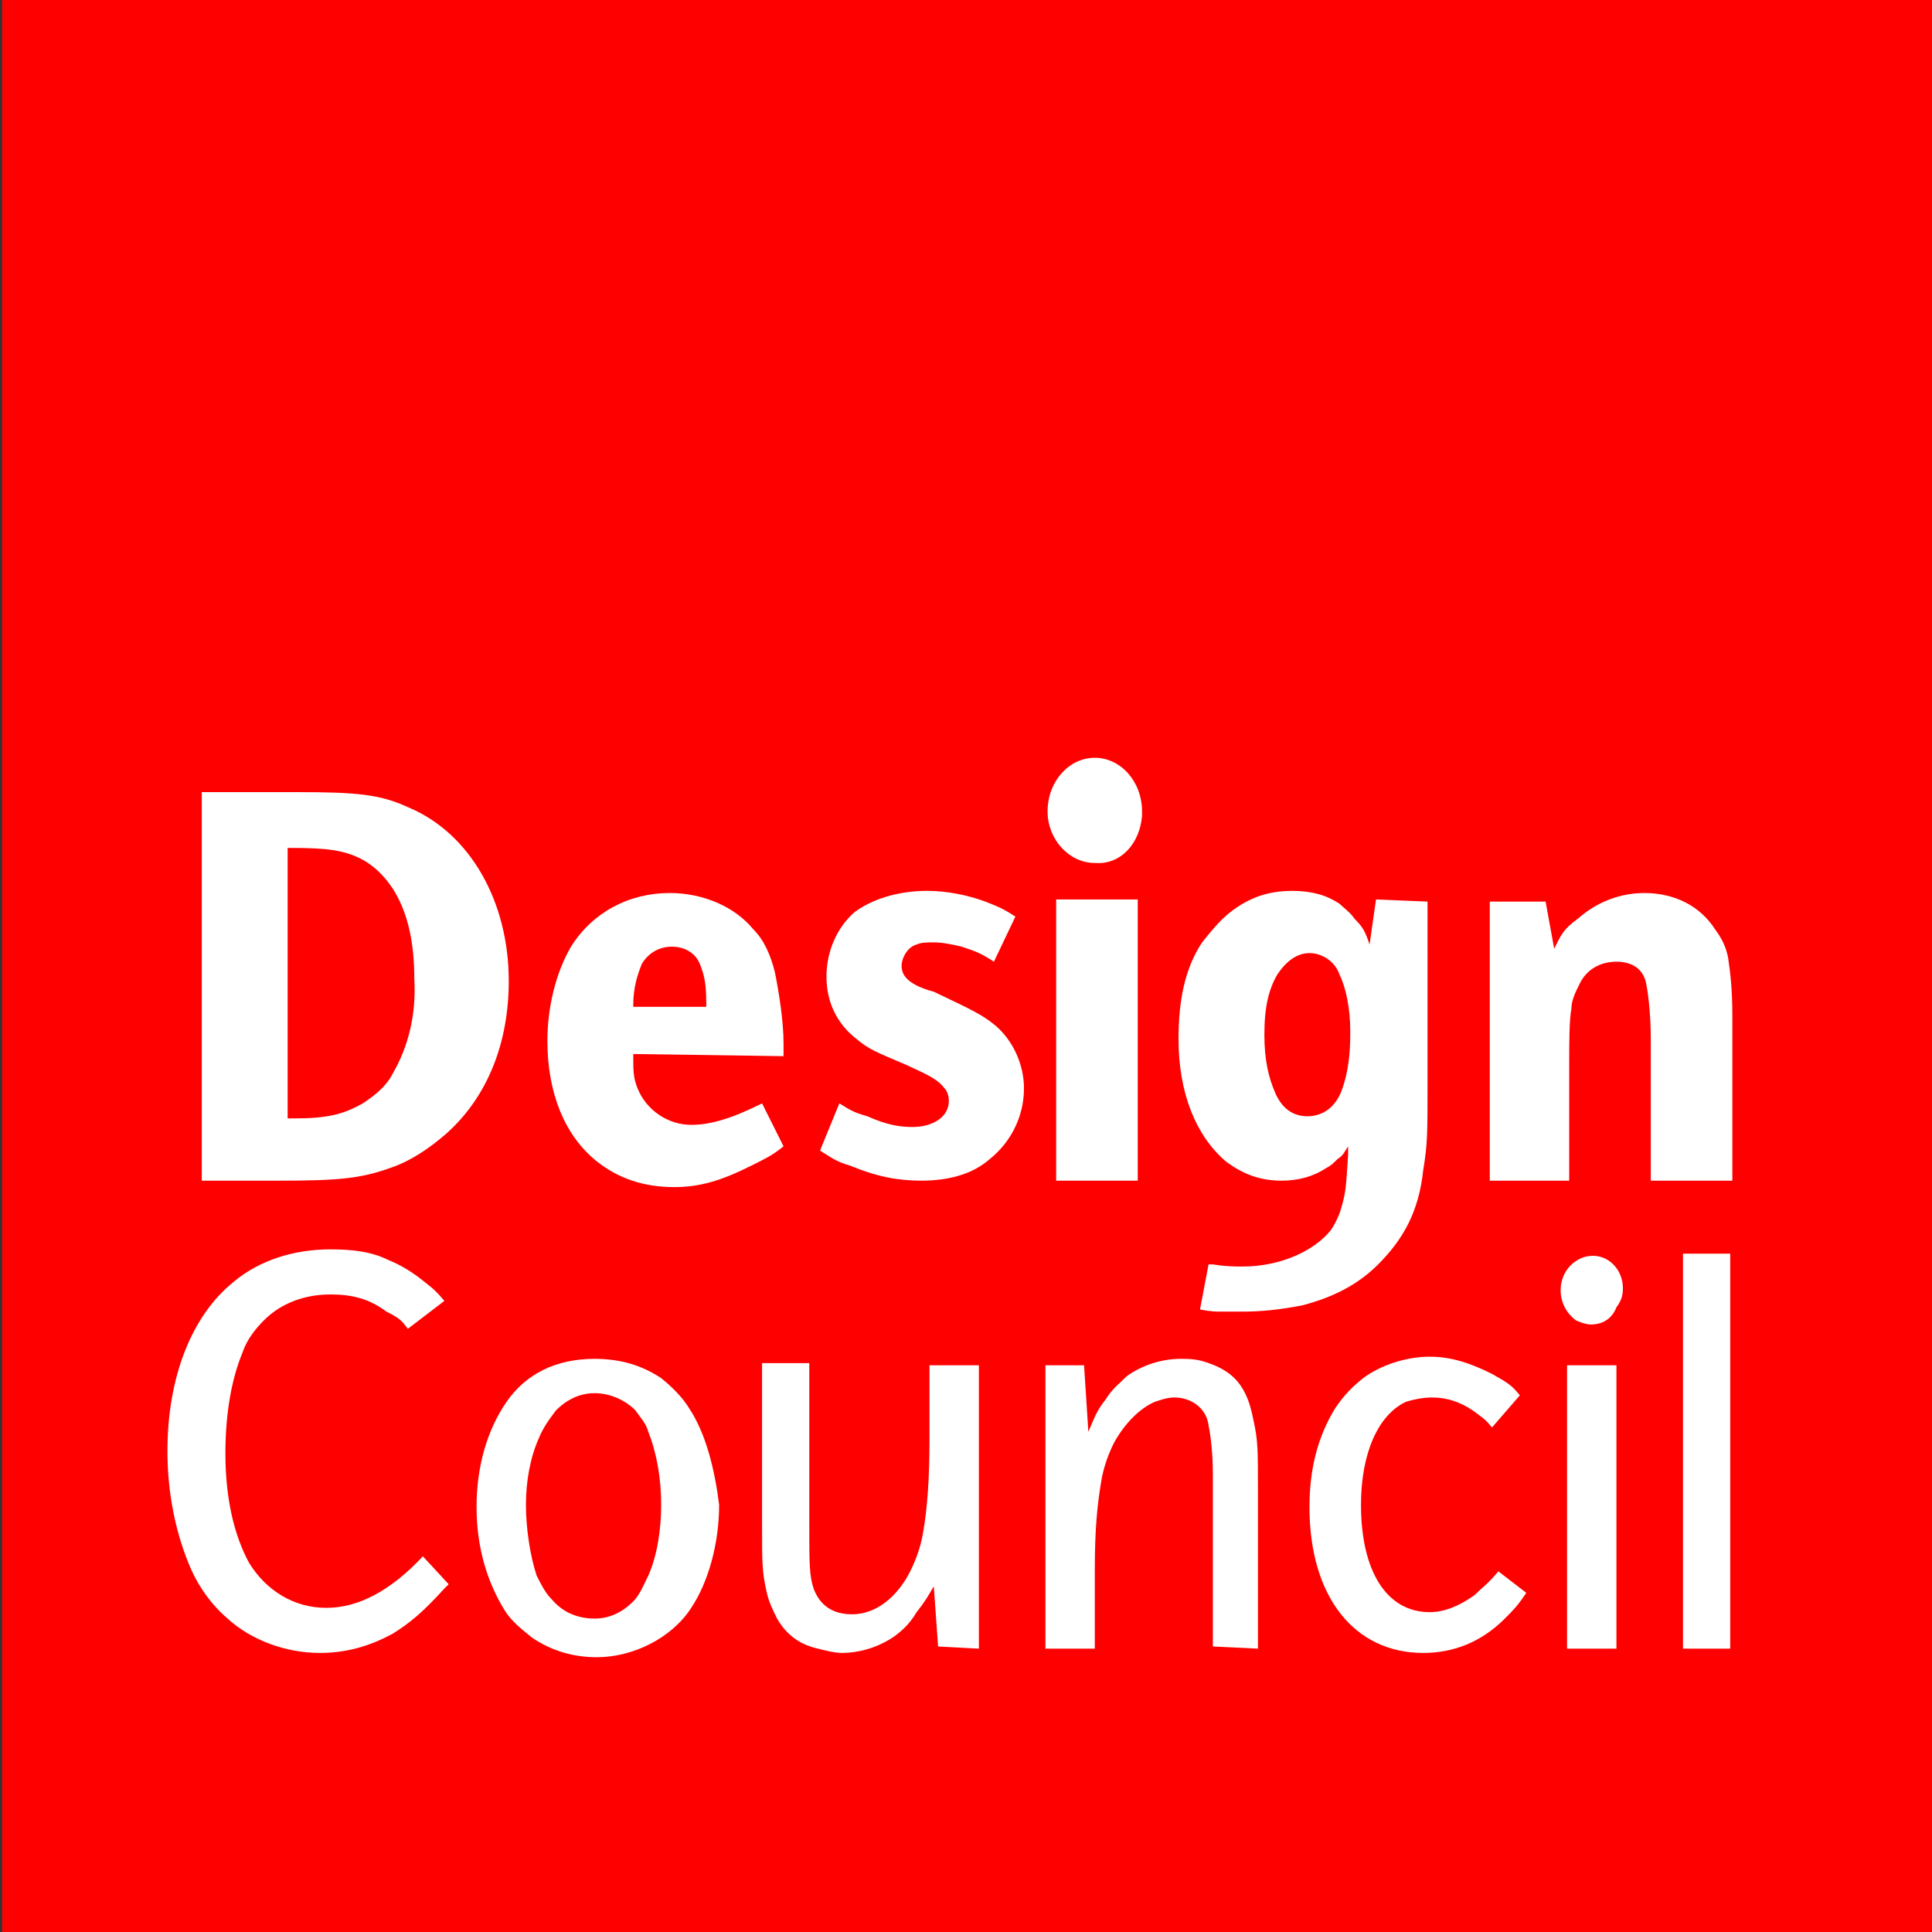 <svg xmlns="http://www.w3.org/2000/svg" xmlns:xlink="http://www.w3.org/1999/xlink" id="Layer_1" viewBox="0 0 90 90" style="enable-background:new 0 0 90 90;"><rect x="0" y="0" width="90" height="90" fill="#333333" stroke="none"/><style>.st0{fill:#FF0000;} .st1{fill:#FFFFFF;}</style><g id="Template---Desktop-New"><g id="Course-Page-Copy" transform="translate(-1320, 0)"><g id="Group-7"><g id="logo" transform="translate(1320, 0)"><g id="Group-3"><g id="Clip-2"/><polygon id="Fill-1" class="st0" points="0.1,90 90,90 90,0 0.1,0"/></g><path id="Fill-4" class="st1" d="M45.6 76.8V63.6h-2.3v3.5c0 1.7-.1 3.2-.3 4.3-.1.6-.3 1.2-.6 1.8-.6 1.2-1.6 2-2.7 2-.9.0-1.5-.4-1.8-1.2-.2-.6-.2-1.2-.2-2.9v-7.6h-2.2V71c0 1.8.0 2.2.2 3.1.1.5.3.9.5 1.3.4.7 1 1.2 1.9 1.4.4.1.8.2 1.1.2.9.0 1.8-.3 2.5-.8.4-.3.7-.6 1-1.1.4-.5.5-.7.8-1.2l.2 2.8L45.6 76.8"/><path id="Fill-5" class="st1" d="M58.6 76.8v-7.5c0-1.7.0-2.2-.2-3.1-.1-.5-.2-.9-.4-1.3-.4-.8-1-1.2-2-1.5-.4-.1-.7-.1-1-.1-.9.0-1.8.3-2.5.8-.3.3-.7.6-1 1.1-.4.5-.5.8-.8 1.5l-.2-3.1h-1.8v13.2H51v-3.6c0-1.9.1-3 .3-4.2.1-.6.3-1.2.6-1.8.5-.9 1.2-1.6 1.9-1.9.3-.1.6-.2.9-.2.8.0 1.5.5 1.6 1.3.1.5.2 1.3.2 2.3v8L58.6 76.8"/><path id="Fill-6" class="st1" d="M70.8 65c-.4-.5-.6-.6-1.3-1-1-.5-1.9-.8-2.9-.8-1.1.0-2.3.4-3.1 1-.5.4-.9.8-1.3 1.4-.8 1.3-1.2 2.8-1.2 4.6.0 4.2 2.1 6.8 5.3 6.8 1.4.0 2.7-.5 3.8-1.6.4-.4.6-.6 1-1.2l-1.3-1c-.5.6-.7.7-1.1 1.1-.7.5-1.4.8-2.1.8-2 0-3.2-1.9-3.2-5 0-2.4.8-4.2 2.1-4.8.3-.1.8-.2 1.2-.2.7.0 1.3.2 1.9.6.4.3.6.4.9.8L70.8 65"/><path id="Fill-7" class="st1" d="M75.6 60c0-.8-.6-1.5-1.4-1.5s-1.5.7-1.5 1.6c0 .6.3 1.1.7 1.4.2.1.5.2.7.2.6.0 1-.3 1.2-.8C75.6 60.5 75.6 60.2 75.6 60"/><polygon id="Fill-8" class="st1" points="73,76.8 75.3,76.8 75.3,63.6 73,63.6"/><polygon id="Fill-9" class="st1" points="78.4,76.8 80.6,76.8 80.6,58.4 78.4,58.4"/><path id="Fill-10" class="st1" d="M47.3 42.7c-.6-.4-.9-.5-1.4-.7-.8-.3-1.8-.5-2.7-.5-1.4.0-2.6.4-3.4 1-.8.7-1.3 1.8-1.3 3s.5 2.2 1.4 2.9c.6.5.9.6 2.3 1.2 1.1.5 1.5.7 1.8 1.1.1.1.2.3.2.6.0.7-.7 1.2-1.7 1.2-.6.0-1.2-.1-2.1-.5-.7-.2-.8-.3-1.3-.6l-.9 2.2c.5.3.7.5 1.4.7 1.2.5 2.2.7 3.3.7 1.3.0 2.4-.3 3.2-1 1-.8 1.6-2 1.6-3.3.0-1.1-.5-2.2-1.3-2.9-.6-.5-1-.7-2.9-1.6C42.4 45.9 42 45.5 42 45c0-.4.3-.9.7-1 .2-.1.5-.1.8-.1.4.0.9.1 1.3.2.6.2.9.3 1.5.7l1-2.1"/><path id="Fill-11" class="st1" d="M53.2 38v-.2c0-1.4-1-2.5-2.2-2.5s-2.2 1.1-2.2 2.5c0 1.3 1 2.4 2.2 2.4C52.2 40.3 53.1 39.3 53.2 38"/><polyline id="Fill-12" class="st1" points="53,41.9 49.2,41.9 49.2,55 53,55 53,41.9"/><path id="Fill-13" class="st1" d="M69.2 55h3.9v-5.6c0-.7.0-1.9.1-2.4.0-.4.2-.8.4-1.2.3-.6.9-1 1.7-1s1.3.4 1.4 1.1c.1.5.2 1.5.2 2.5V55h3.8v-7.6c0-1.4-.1-2.1-.2-2.8-.1-.5-.3-.9-.6-1.3-.7-1.1-1.9-1.7-3.3-1.7-1.1.0-2.2.4-3.1 1.2-.7.5-.8.8-1.1 1.4L72 42h-2.6v13"/><path id="Fill-14" class="st1" d="M20.7 60.6c-.5-.6-.7-.7-1.2-1.1-.4-.3-.9-.6-1.4-.8-.8-.4-1.7-.5-2.7-.5-1.7.0-3.3.5-4.5 1.5-2 1.6-3.1 4.5-3.1 7.9.0 2 .4 3.9 1.1 5.5.4.9 1 1.7 1.7 2.3 1.1 1 2.7 1.6 4.3 1.6 1.2.0 2.3-.3 3.4-.9.8-.5 1.4-1 2.4-2.1l.2-.2-1.2-1.3c-1.5 1.6-3 2.4-4.5 2.4s-2.8-.8-3.6-2.1c-.7-1.3-1.1-3-1.1-5.1.0-1.9.3-3.5.8-4.7.2-.6.6-1.1 1-1.5.8-.8 1.9-1.2 3.1-1.2 1 0 1.8.2 2.6.8.6.3.7.4 1 .8l1.7-1.3"/><path id="Fill-15" class="st1" d="M30.2 73.4c-.2.4-.4.9-.7 1.2-.5.5-1.1.8-1.8.8-.8.0-1.5-.3-2-.9-.3-.3-.5-.7-.7-1.1-.3-.9-.5-2.2-.5-3.3s.2-2.2.6-3.1c.2-.5.5-.9.8-1.3.5-.5 1.1-.8 1.8-.8s1.4.3 1.9.8c.2.3.5.6.6 1 .4 1 .6 2.2.6 3.4S30.6 72.5 30.2 73.4zM32.1 65.6c-.3-.5-.8-1-1.3-1.4-.9-.6-1.9-.9-3.1-.9-1.8.0-3.2.7-4.1 2-.9 1.3-1.4 3-1.4 4.9s.5 3.5 1.3 4.8c.3.5.8.9 1.3 1.3.9.6 1.9.9 3 .9 1.7.0 3.5-.9 4.4-2.3.8-1.2 1.3-3 1.3-4.8C33.3 68.5 32.9 66.8 32.1 65.6z"/><path id="Fill-16" class="st1" d="M18.3 50c-.3.6-.8 1-1.4 1.4-.9.5-1.6.7-3.2.7h-.3V39.5h.2c1.6.0 2.4.1 3.2.5.6.3 1.1.8 1.5 1.4.7 1.1 1 2.5 1 4.2C19.4 47.3 19 48.8 18.3 50zM19 37.6c-1.3-.6-2.4-.7-5.2-.7H9.4V55H13c2.8.0 3.8-.1 5.2-.6.9-.3 1.8-.9 2.6-1.6 1.9-1.7 2.9-4.2 2.9-7.1C23.7 42 21.9 38.8 19 37.6z"/><path id="Fill-17" class="st1" d="M29.9 44.9c.3-.5.8-.8 1.4-.8s1.1.3 1.3.8.3.9.3 1.8v.2h-3.4v-.1C29.5 46 29.7 45.4 29.9 44.9zm6.6 4.3c0-.3.0-.3.0-.6.0-1-.2-2.3-.4-3.3-.2-.8-.5-1.5-1-2-.9-1.1-2.4-1.7-3.9-1.7-1.9.0-3.6.9-4.6 2.5-.7 1.2-1.1 2.8-1.1 4.4.0 2.4.8 4.4 2.3 5.6 1 .8 2.2 1.2 3.6 1.2 1.2.0 2.2-.3 3.6-1 .8-.4 1-.5 1.5-.9l-1-2c-1.4.7-2.4 1-3.3 1-1.1.0-2.1-.7-2.5-1.7-.2-.5-.2-.8-.2-1.5v-.1L36.5 49.2z"/><path id="Fill-18" class="st1" d="M62.5 50.8c-.3.8-.9 1.2-1.6 1.2s-1.2-.4-1.5-1.1-.5-1.5-.5-2.7c0-1.3.2-2.1.6-2.8.4-.6.9-1 1.5-1s1.2.4 1.4 1c.3.6.5 1.6.5 2.6v.2C62.9 49.1 62.8 50 62.5 50.8zM64.1 41.9 63.8 44c-.2-.6-.3-.8-.7-1.2-.2-.3-.5-.5-.7-.7-.6-.4-1.3-.6-2.2-.6-1.1.0-2 .3-2.9 1-.5.4-.9.9-1.3 1.4-.8 1.2-1.1 2.7-1.1 4.5.0 2.5.8 4.5 2.2 5.7.8.6 1.6.9 2.6.9.8.0 1.5-.2 2.1-.6.2-.1.3-.2.5-.4.3-.2.3-.3.5-.6v.4c-.1 1.5-.1 1.7-.3 2.4-.1.4-.3.8-.5 1.1-.8 1-2.4 1.7-4.1 1.7-.4.0-.8.0-1.4-.1h-.2L55.9 61c.5.1.7.1 1.1.1.3.0.6.0.9.0.9.0 1.8-.1 2.8-.3 1.5-.4 2.6-1 3.5-1.9 1.2-1.2 1.9-2.5 2.1-4.4.2-1.2.2-1.7.2-4V42L64.1 41.9z"/></g></g></g></g></svg>